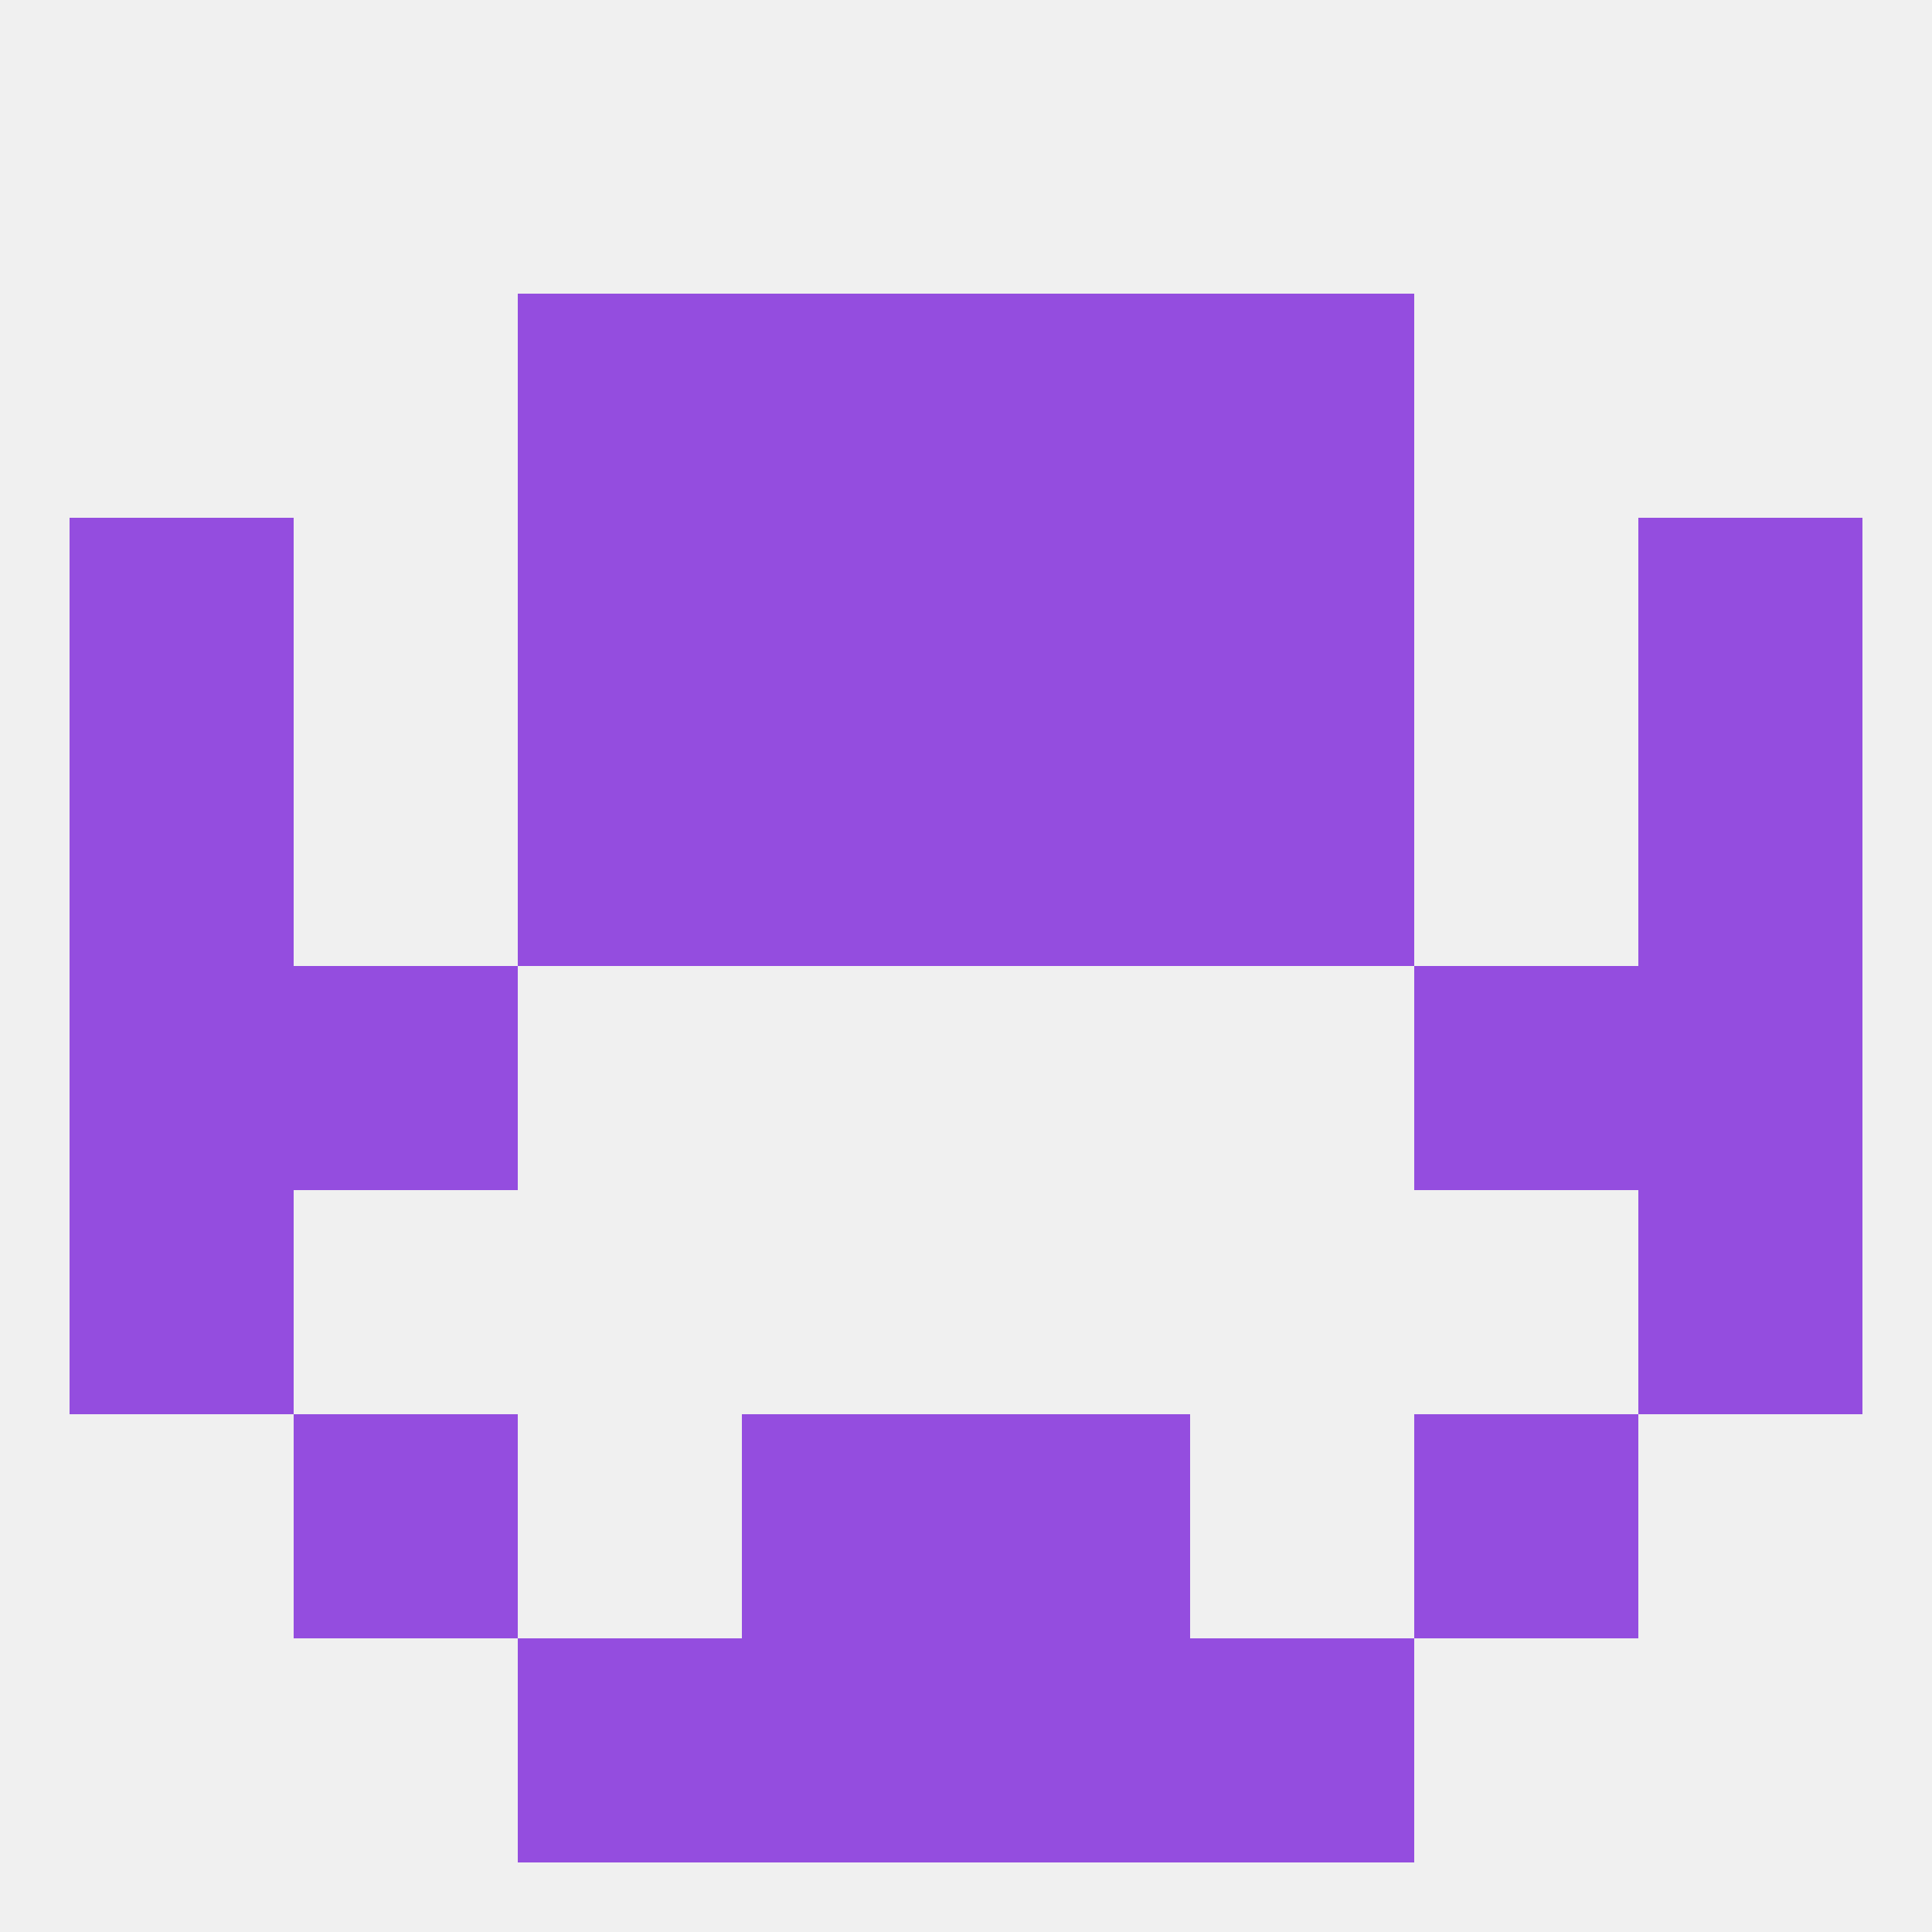 
<!--   <?xml version="1.0"?> -->
<svg version="1.1" baseprofile="full" xmlns="http://www.w3.org/2000/svg" xmlns:xlink="http://www.w3.org/1999/xlink" xmlns:ev="http://www.w3.org/2001/xml-events" width="250" height="250" viewBox="0 0 250 250" >
	<rect width="100%" height="100%" fill="rgba(240,240,240,255)"/>

	<rect x="96" y="212" width="29" height="29" fill="rgba(148,77,223,255)"/>
	<rect x="125" y="212" width="29" height="29" fill="rgba(148,77,223,255)"/>
	<rect x="67" y="212" width="29" height="29" fill="rgba(148,77,223,255)"/>
	<rect x="154" y="212" width="29" height="29" fill="rgba(148,77,223,255)"/>
	<rect x="154" y="96" width="29" height="29" fill="rgba(148,77,223,255)"/>
	<rect x="96" y="96" width="29" height="29" fill="rgba(148,77,223,255)"/>
	<rect x="125" y="96" width="29" height="29" fill="rgba(148,77,223,255)"/>
	<rect x="9" y="96" width="29" height="29" fill="rgba(148,77,223,255)"/>
	<rect x="212" y="96" width="29" height="29" fill="rgba(148,77,223,255)"/>
	<rect x="67" y="96" width="29" height="29" fill="rgba(148,77,223,255)"/>
	<rect x="9" y="67" width="29" height="29" fill="rgba(148,77,223,255)"/>
	<rect x="212" y="67" width="29" height="29" fill="rgba(148,77,223,255)"/>
	<rect x="96" y="67" width="29" height="29" fill="rgba(148,77,223,255)"/>
	<rect x="125" y="67" width="29" height="29" fill="rgba(148,77,223,255)"/>
	<rect x="67" y="67" width="29" height="29" fill="rgba(148,77,223,255)"/>
	<rect x="154" y="67" width="29" height="29" fill="rgba(148,77,223,255)"/>
	<rect x="67" y="38" width="29" height="29" fill="rgba(148,77,223,255)"/>
	<rect x="154" y="38" width="29" height="29" fill="rgba(148,77,223,255)"/>
	<rect x="96" y="38" width="29" height="29" fill="rgba(148,77,223,255)"/>
	<rect x="125" y="38" width="29" height="29" fill="rgba(148,77,223,255)"/>
	<rect x="9" y="125" width="29" height="29" fill="rgba(148,77,223,255)"/>
	<rect x="212" y="125" width="29" height="29" fill="rgba(148,77,223,255)"/>
	<rect x="38" y="125" width="29" height="29" fill="rgba(148,77,223,255)"/>
	<rect x="183" y="125" width="29" height="29" fill="rgba(148,77,223,255)"/>
	<rect x="9" y="154" width="29" height="29" fill="rgba(148,77,223,255)"/>
	<rect x="212" y="154" width="29" height="29" fill="rgba(148,77,223,255)"/>
	<rect x="96" y="183" width="29" height="29" fill="rgba(148,77,223,255)"/>
	<rect x="125" y="183" width="29" height="29" fill="rgba(148,77,223,255)"/>
	<rect x="38" y="183" width="29" height="29" fill="rgba(148,77,223,255)"/>
	<rect x="183" y="183" width="29" height="29" fill="rgba(148,77,223,255)"/>
</svg>